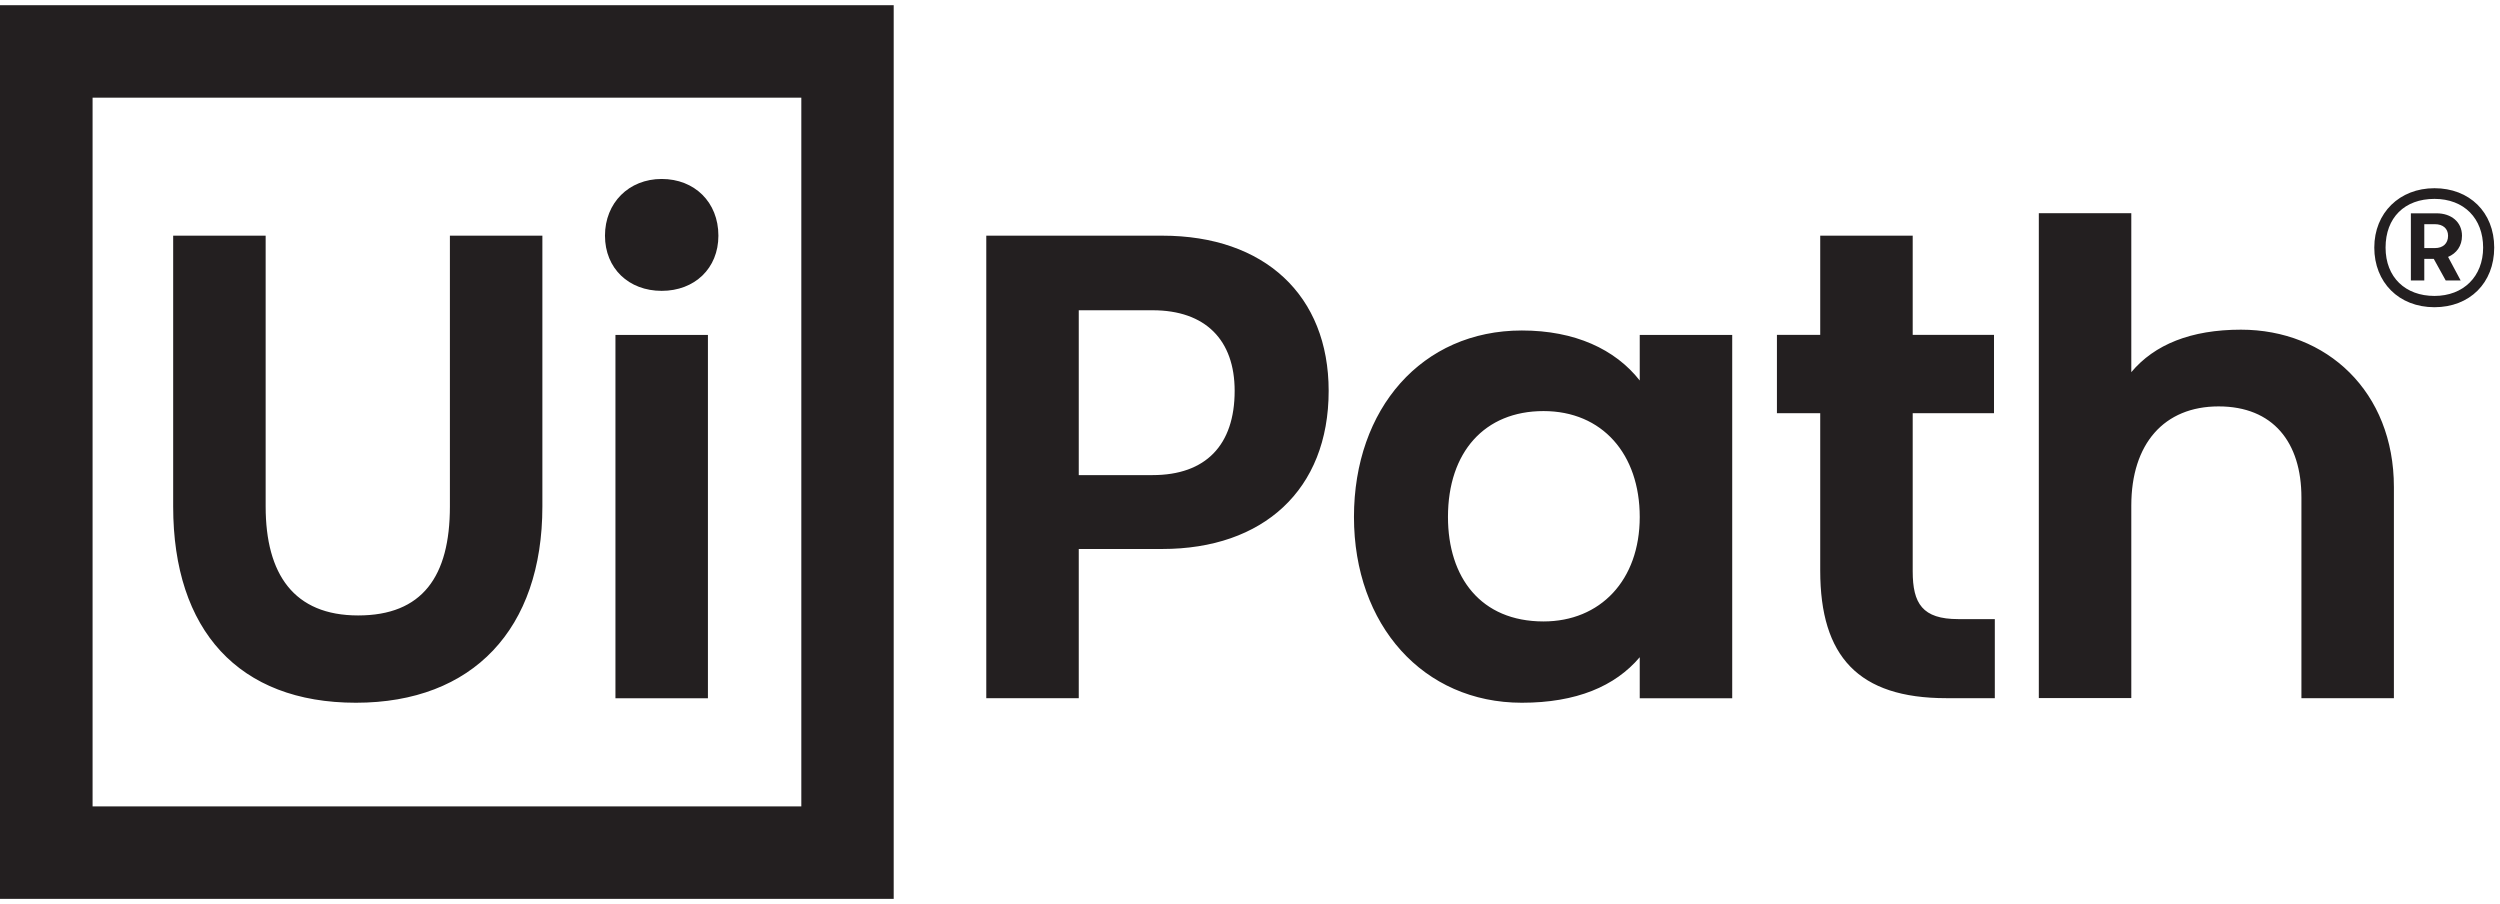 <svg width="246" height="89" viewBox="0 0 246 89" fill="none" xmlns="http://www.w3.org/2000/svg">
<path d="M0 0.51H87.94V88.45H0V0.51ZM9.11 79.35H78.85V9.61H9.11V79.35ZM44.27 23.19H53.37V49.84C53.37 61.88 46.54 69.15 35.02 69.15C23.5 69.15 17.04 62.03 17.04 49.84V23.19H26.14V49.84C26.14 56.52 28.93 60.56 35.24 60.56C41.55 60.56 44.27 56.74 44.27 49.84V23.19ZM70.69 23.19C70.69 26.42 68.34 28.62 65.11 28.62C61.88 28.62 59.53 26.42 59.53 23.19C59.53 19.96 61.88 17.61 65.11 17.61C68.34 17.61 70.69 19.89 70.69 23.19ZM60.56 32.96H69.66V68.71H60.56V32.96ZM130.74 38.46C130.74 48.22 124.28 54.02 114.37 54.02H106.15V68.7H97.05V23.19H114.37C124.43 23.19 130.74 29.06 130.74 38.46ZM121.49 38.46C121.49 33.47 118.63 30.53 113.42 30.53H106.15V46.75H113.42C118.63 46.75 121.49 43.81 121.49 38.46ZM161.35 32.96H170.45V68.71H161.35V64.67C158.93 67.53 155.11 69.15 149.75 69.15C140.06 69.15 133.23 61.52 133.23 50.87C133.23 40.22 139.91 32.52 149.75 32.52C154.96 32.52 158.93 34.36 161.35 37.44V32.96ZM161.35 50.87C161.35 44.7 157.68 40.45 151.88 40.45C146.08 40.45 142.48 44.49 142.48 50.87C142.48 56.82 145.71 61.15 151.88 61.15C157.46 61.15 161.35 57.11 161.35 50.87ZM192.69 60.92H196.29V68.7H191.52C182.86 68.7 179.11 64.59 179.11 56.15V40.66H174.85V32.95H179.11V23.19H188.21V32.95H196.21V40.66H188.21V56.22C188.21 59.38 189.16 60.92 192.69 60.92ZM235.56 47.93V68.7H226.46V48.95C226.46 43.52 223.67 39.99 218.31 39.99C212.95 39.99 209.72 43.66 209.72 49.75V68.69H200.62V20.98H209.72V36.62C212 33.9 215.59 32.44 220.51 32.44C228.95 32.44 235.56 38.53 235.56 47.93Z" fill="#231F20"/>
<path d="M239.55 30.23C236.04 30.23 233.63 27.78 233.63 24.36C233.63 20.94 236.12 18.52 239.55 18.52C242.98 18.52 245.43 20.87 245.43 24.36C245.43 27.85 243.01 30.23 239.55 30.23ZM239.55 19.57C236.61 19.57 234.74 21.42 234.74 24.36C234.74 27.3 236.7 29.12 239.55 29.12C242.4 29.12 244.34 27.21 244.34 24.36C244.34 21.51 242.48 19.57 239.55 19.57ZM240.89 25.28L242.13 27.6H240.66L239.48 25.47H238.55V27.6H237.23V20.99H239.76C241.2 20.99 242.26 21.84 242.26 23.2C242.26 24.21 241.72 24.93 240.89 25.28ZM238.55 24.41H239.6C240.37 24.41 240.89 23.98 240.89 23.2C240.89 22.48 240.37 22.06 239.6 22.06H238.55V24.41Z" fill="#231F20"/>
</svg>